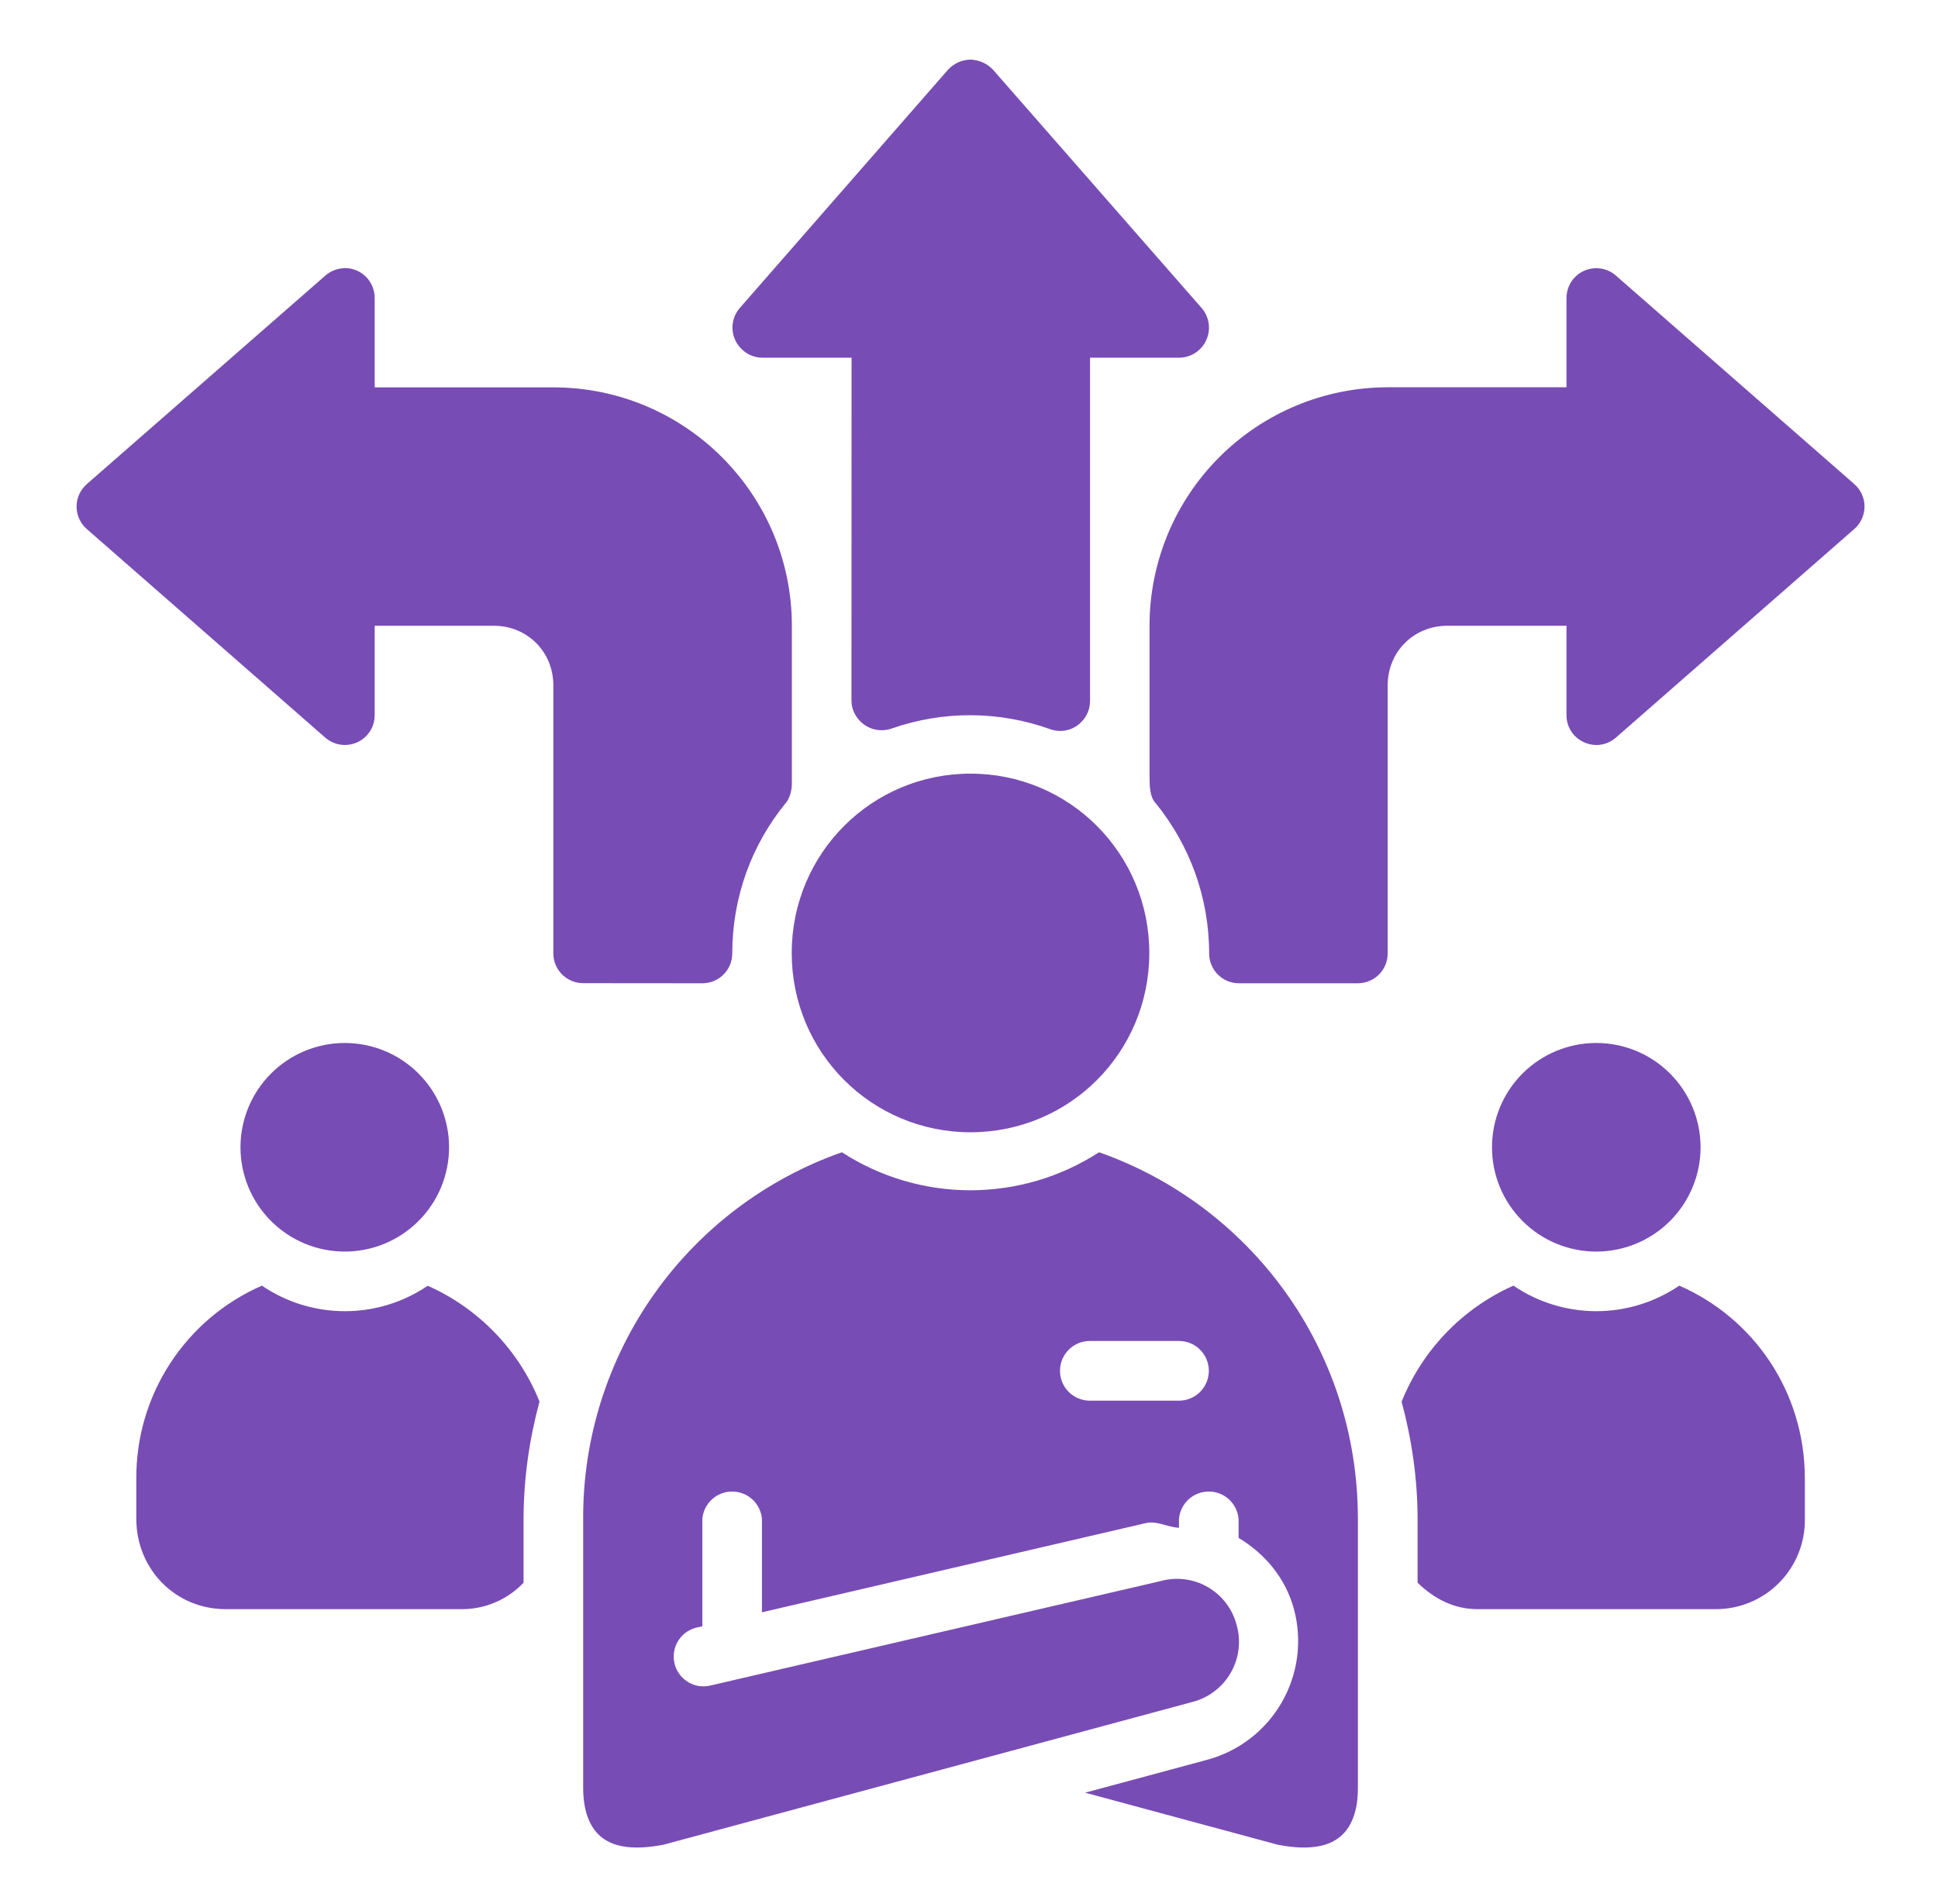 <svg width="57" height="56" viewBox="0 0 57 56" fill="none" xmlns="http://www.w3.org/2000/svg">
<path d="M28.545 1.753C28.42 1.755 28.297 1.782 28.183 1.833C28.07 1.885 27.968 1.958 27.883 2.05L21.755 9.062C21.613 9.227 21.537 9.44 21.543 9.658C21.549 9.877 21.637 10.085 21.788 10.242C21.869 10.329 21.966 10.398 22.074 10.446C22.182 10.494 22.299 10.519 22.417 10.52H25.046L25.043 20.607C25.043 20.885 25.178 21.086 25.31 21.222C25.428 21.338 25.576 21.419 25.738 21.455C25.899 21.491 26.067 21.481 26.223 21.427C27.736 20.897 29.385 20.904 30.893 21.447C31.048 21.502 31.216 21.512 31.376 21.475C31.537 21.438 31.683 21.356 31.799 21.239C31.882 21.157 31.947 21.061 31.992 20.954C32.037 20.847 32.06 20.733 32.06 20.617V10.52H34.686C34.854 10.518 35.017 10.468 35.158 10.377C35.298 10.285 35.41 10.155 35.479 10.002C35.548 9.85 35.573 9.681 35.55 9.515C35.526 9.349 35.456 9.193 35.348 9.065L29.206 2.05C29.034 1.867 28.796 1.762 28.545 1.753ZM10.117 7.888C9.915 7.895 9.721 7.972 9.568 8.106L2.554 14.237C2.459 14.32 2.383 14.421 2.331 14.535C2.279 14.649 2.252 14.773 2.252 14.899C2.252 15.024 2.279 15.148 2.331 15.262C2.383 15.376 2.459 15.478 2.554 15.56L9.565 21.692C9.692 21.803 9.848 21.876 10.015 21.9C10.182 21.925 10.353 21.901 10.507 21.831C10.66 21.762 10.79 21.649 10.882 21.507C10.973 21.364 11.021 21.199 11.02 21.03V18.404H14.523C15.511 18.404 16.275 19.172 16.275 20.157V28.041C16.275 28.527 16.672 28.918 17.158 28.915L20.664 28.918C20.895 28.917 21.117 28.825 21.28 28.661C21.444 28.497 21.536 28.276 21.537 28.045C21.537 26.371 22.116 24.843 23.091 23.64C23.23 23.497 23.29 23.233 23.29 23.054V18.404C23.29 14.535 20.148 11.393 16.279 11.393H11.02V8.764C11.021 8.646 10.997 8.529 10.951 8.42C10.905 8.311 10.838 8.212 10.753 8.13C10.668 8.048 10.567 7.984 10.457 7.942C10.347 7.899 10.229 7.88 10.111 7.884L10.117 7.888ZM46.979 7.888C46.861 7.884 46.744 7.903 46.633 7.946C46.523 7.988 46.423 8.053 46.339 8.135C46.254 8.217 46.187 8.315 46.141 8.424C46.096 8.533 46.072 8.649 46.073 8.767V11.39H40.814C38.955 11.392 37.173 12.132 35.86 13.447C34.546 14.762 33.809 16.545 33.81 18.404V22.783C33.81 23.117 33.81 23.444 34.008 23.643C34.98 24.85 35.563 26.375 35.563 28.045C35.563 28.276 35.656 28.497 35.819 28.661C35.983 28.825 36.204 28.917 36.436 28.918H39.941C40.173 28.917 40.395 28.824 40.559 28.66C40.722 28.496 40.814 28.273 40.814 28.041V20.157C40.814 19.172 41.578 18.404 42.567 18.404H46.073V21.03C46.073 21.784 46.959 22.188 47.528 21.692L54.539 15.557C54.633 15.475 54.709 15.373 54.76 15.259C54.812 15.146 54.839 15.022 54.839 14.897C54.839 14.772 54.812 14.649 54.76 14.535C54.709 14.421 54.633 14.32 54.539 14.237L47.528 8.106C47.376 7.972 47.182 7.895 46.979 7.888ZM28.545 22.753C25.631 22.753 23.286 25.105 23.286 28.028C23.286 30.948 25.631 33.3 28.545 33.3C31.458 33.3 33.803 30.952 33.803 28.028C33.803 25.105 31.458 22.753 28.545 22.753ZM10.14 30.674C9.327 30.674 8.547 30.997 7.972 31.572C7.396 32.148 7.073 32.928 7.073 33.741C7.073 34.555 7.396 35.335 7.972 35.91C8.547 36.486 9.327 36.809 10.14 36.809C10.954 36.809 11.734 36.486 12.309 35.91C12.885 35.335 13.208 34.555 13.208 33.741C13.208 32.928 12.885 32.148 12.309 31.572C11.734 30.997 10.954 30.674 10.14 30.674ZM46.949 30.674C46.136 30.674 45.355 30.997 44.78 31.572C44.205 32.148 43.882 32.928 43.882 33.741C43.882 34.555 44.205 35.335 44.78 35.91C45.355 36.486 46.136 36.809 46.949 36.809C47.763 36.809 48.543 36.486 49.118 35.91C49.693 35.335 50.017 34.555 50.017 33.741C50.017 32.928 49.693 32.148 49.118 31.572C48.543 30.997 47.763 30.674 46.949 30.674ZM24.761 33.888C22.53 34.673 20.599 36.132 19.235 38.064C17.872 39.996 17.143 42.305 17.152 44.67V52.574C17.152 53.275 17.35 53.741 17.664 54.009C17.975 54.274 18.511 54.446 19.51 54.254L35.073 50.054C35.308 49.993 35.529 49.886 35.722 49.739C35.915 49.592 36.077 49.408 36.198 49.198C36.319 48.987 36.397 48.755 36.427 48.514C36.457 48.273 36.439 48.029 36.373 47.795C36.312 47.56 36.206 47.34 36.058 47.147C35.911 46.954 35.727 46.793 35.516 46.672C35.306 46.552 35.073 46.475 34.832 46.447C34.591 46.418 34.347 46.438 34.114 46.505L20.852 49.581C20.63 49.623 20.4 49.577 20.211 49.453C20.022 49.329 19.888 49.137 19.837 48.916C19.786 48.696 19.823 48.465 19.938 48.27C20.054 48.076 20.241 47.934 20.459 47.874L20.657 47.828V44.67C20.676 44.45 20.777 44.246 20.939 44.097C21.101 43.949 21.314 43.866 21.534 43.866C21.754 43.866 21.966 43.949 22.128 44.097C22.29 44.246 22.391 44.45 22.41 44.67V47.418L33.681 44.799C34.031 44.709 34.332 44.921 34.676 44.931V44.67C34.695 44.45 34.796 44.246 34.958 44.097C35.12 43.949 35.333 43.866 35.553 43.866C35.773 43.866 35.985 43.949 36.147 44.097C36.309 44.246 36.41 44.45 36.429 44.67V45.229C37.2 45.692 37.815 46.409 38.063 47.345C38.304 48.266 38.173 49.244 37.698 50.068C37.224 50.893 36.443 51.497 35.526 51.75L31.915 52.723L37.583 54.254C38.575 54.446 39.114 54.274 39.425 54.009C39.739 53.745 39.938 53.285 39.938 52.594V44.67C39.938 39.663 36.763 35.446 32.325 33.888C31.198 34.618 29.885 35.006 28.543 35.006C27.201 35.006 25.888 34.618 24.761 33.888ZM7.703 37.811C6.6 38.292 5.663 39.086 5.006 40.095C4.349 41.103 4.003 42.282 4.009 43.486V44.666C4.009 46.158 5.167 47.325 6.635 47.325H13.646C13.975 47.317 14.299 47.245 14.6 47.111C14.901 46.978 15.172 46.786 15.399 46.548V44.693C15.399 43.492 15.568 42.328 15.868 41.22C15.257 39.701 14.078 38.48 12.581 37.814C11.861 38.302 11.011 38.563 10.142 38.562C9.272 38.562 8.422 38.3 7.703 37.811ZM49.39 37.811C48.671 38.3 47.821 38.562 46.951 38.562C46.081 38.562 45.231 38.3 44.512 37.811C43.014 38.478 41.835 39.702 41.224 41.224C41.522 42.328 41.694 43.492 41.694 44.693V46.548C42.157 46.998 42.742 47.325 43.447 47.325H50.458C50.806 47.327 51.151 47.259 51.472 47.125C51.794 46.992 52.085 46.795 52.33 46.548C52.574 46.3 52.767 46.006 52.896 45.683C53.026 45.36 53.09 45.014 53.084 44.666V43.486C53.084 40.916 51.563 38.757 49.39 37.811ZM32.054 39.438H34.676C34.909 39.438 35.133 39.53 35.297 39.695C35.462 39.86 35.554 40.083 35.554 40.316C35.554 40.549 35.462 40.772 35.297 40.937C35.133 41.101 34.909 41.194 34.676 41.194H32.054C31.821 41.194 31.598 41.101 31.433 40.937C31.268 40.772 31.176 40.549 31.176 40.316C31.176 40.083 31.268 39.86 31.433 39.695C31.598 39.53 31.821 39.438 32.054 39.438Z" fill="#784CB5"/>
</svg>
